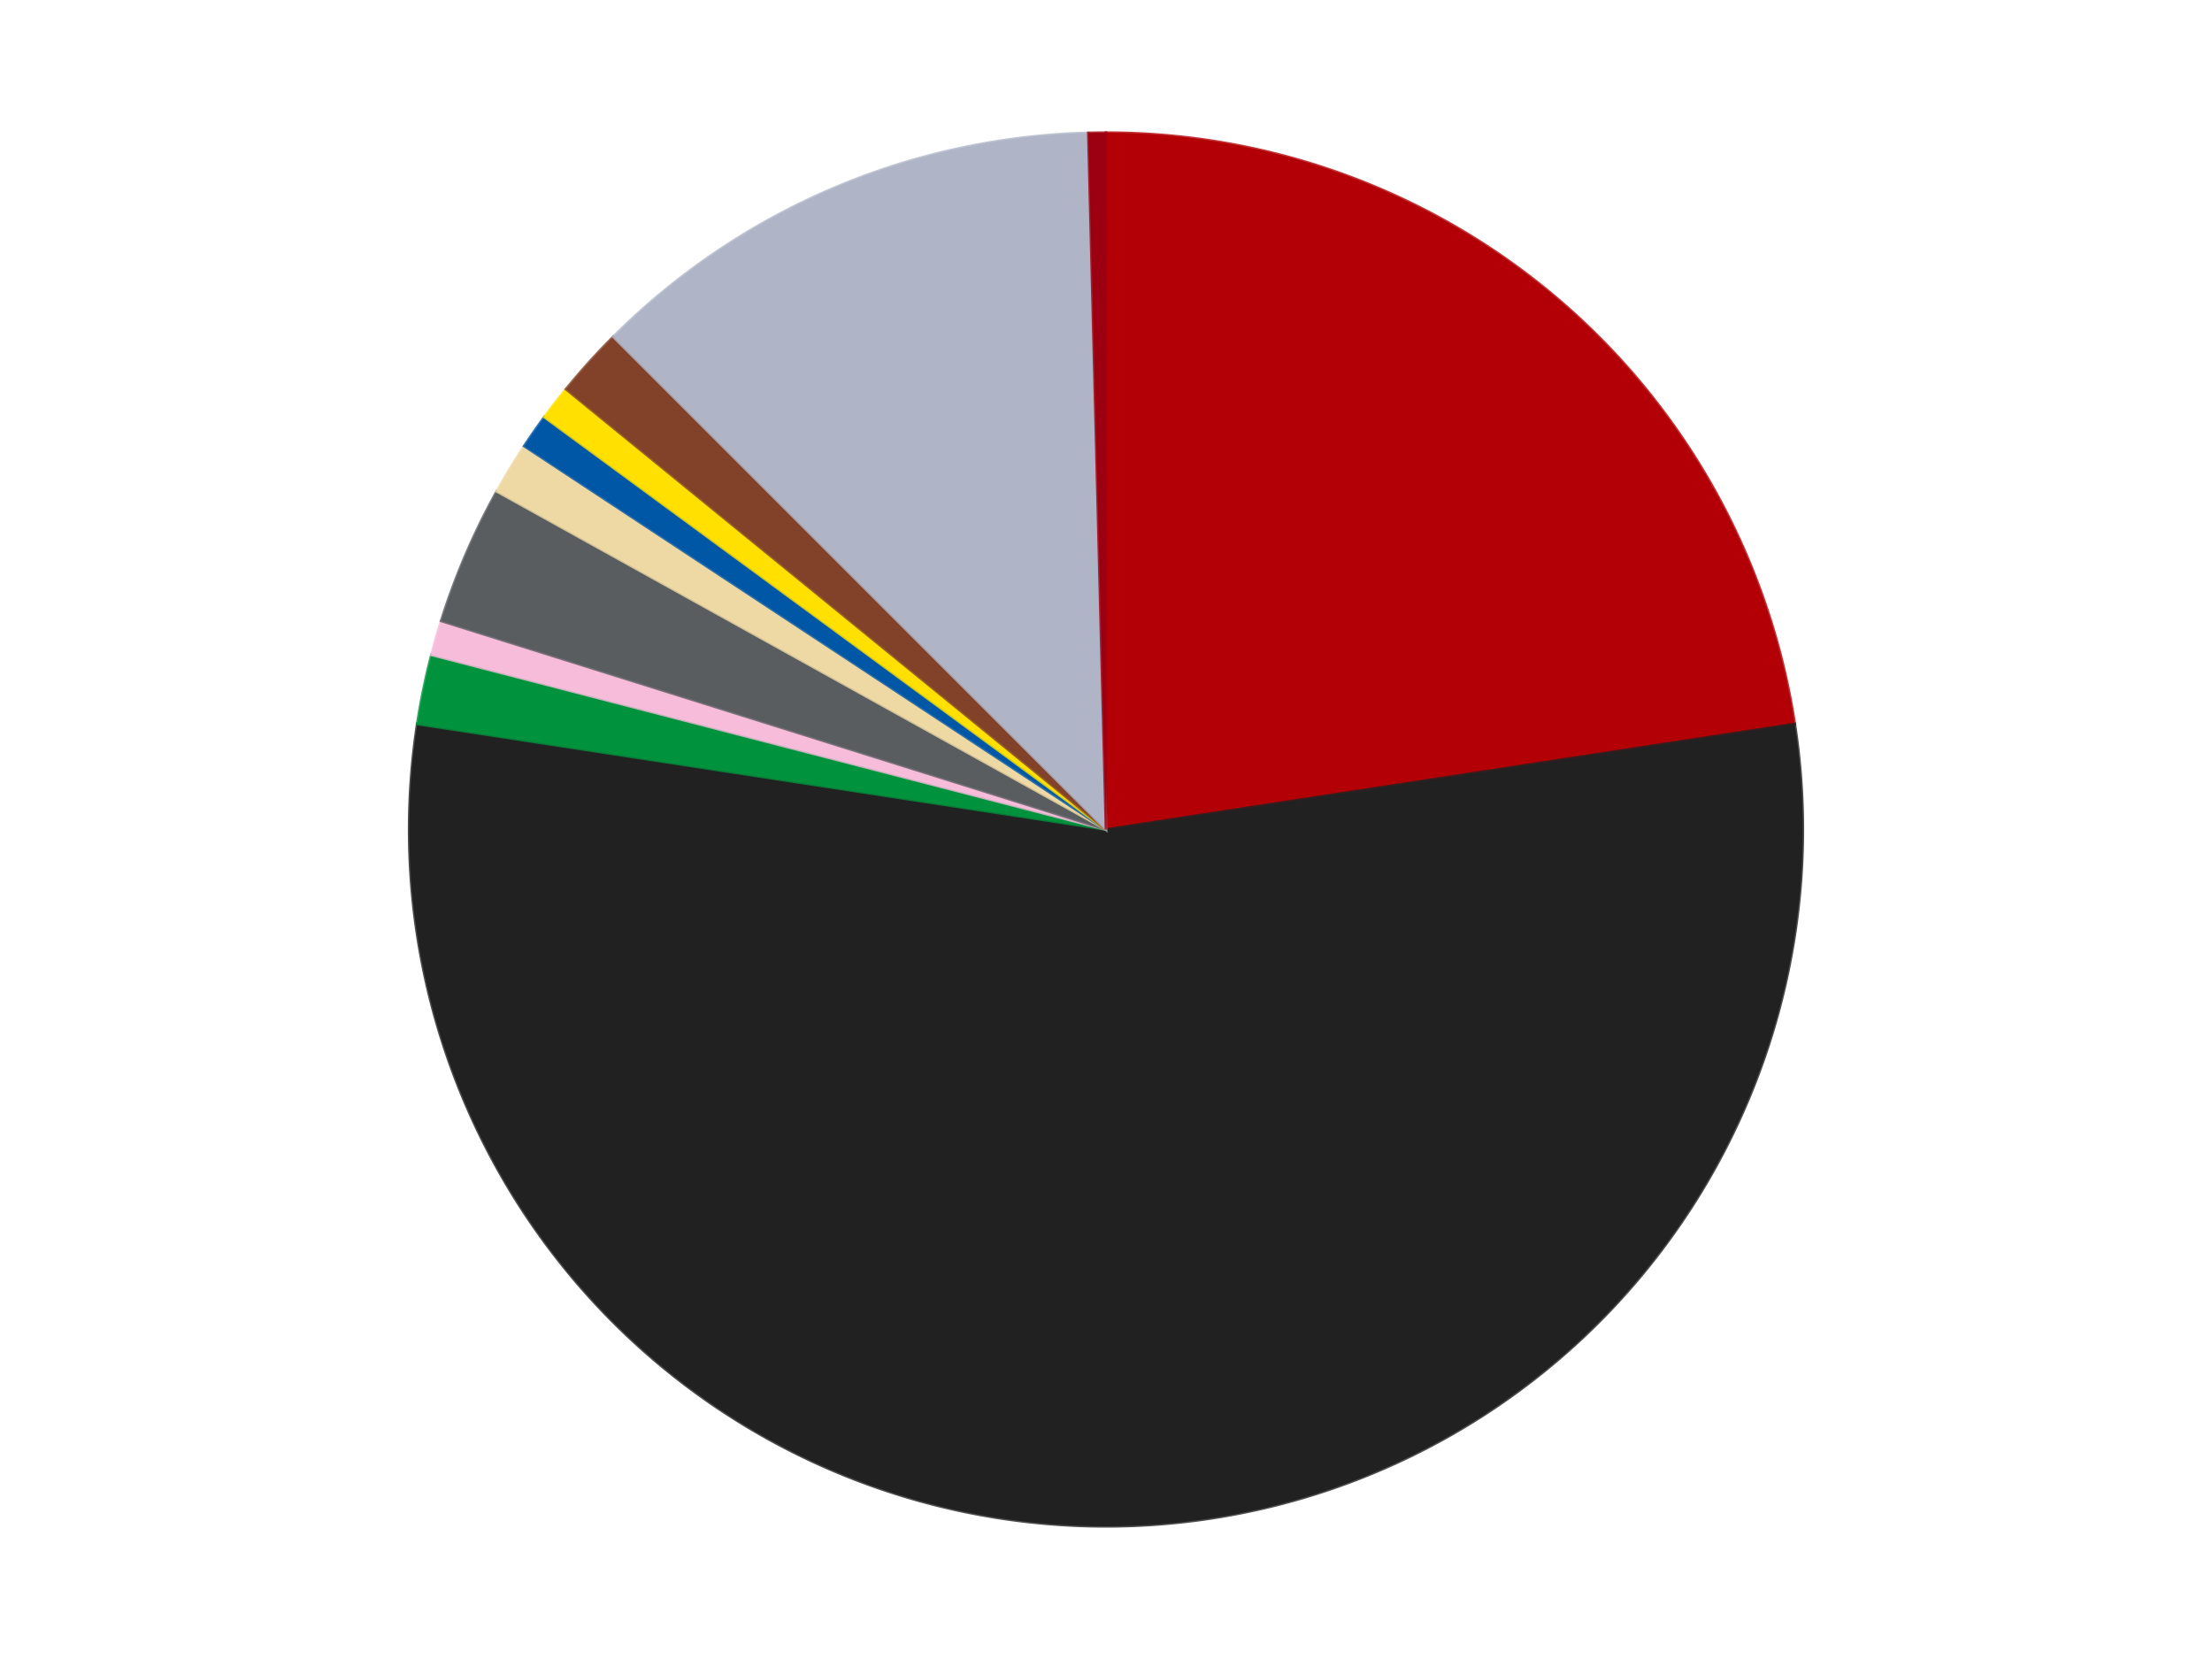 <?xml version='1.0' encoding='utf-8'?>
<svg xmlns="http://www.w3.org/2000/svg" xmlns:xlink="http://www.w3.org/1999/xlink" id="chart-0c326c78-eb0a-4050-bf90-5ffcbbe42a03" class="pygal-chart" viewBox="0 0 800 600"><!--Generated with pygal 3.0.4 (lxml) ©Kozea 2012-2016 on 2024-07-01--><!--http://pygal.org--><!--http://github.com/Kozea/pygal--><defs><style type="text/css">#chart-0c326c78-eb0a-4050-bf90-5ffcbbe42a03{-webkit-user-select:none;-webkit-font-smoothing:antialiased;font-family:Consolas,"Liberation Mono",Menlo,Courier,monospace}#chart-0c326c78-eb0a-4050-bf90-5ffcbbe42a03 .title{font-family:Consolas,"Liberation Mono",Menlo,Courier,monospace;font-size:16px}#chart-0c326c78-eb0a-4050-bf90-5ffcbbe42a03 .legends .legend text{font-family:Consolas,"Liberation Mono",Menlo,Courier,monospace;font-size:14px}#chart-0c326c78-eb0a-4050-bf90-5ffcbbe42a03 .axis text{font-family:Consolas,"Liberation Mono",Menlo,Courier,monospace;font-size:10px}#chart-0c326c78-eb0a-4050-bf90-5ffcbbe42a03 .axis text.major{font-family:Consolas,"Liberation Mono",Menlo,Courier,monospace;font-size:10px}#chart-0c326c78-eb0a-4050-bf90-5ffcbbe42a03 .text-overlay text.value{font-family:Consolas,"Liberation Mono",Menlo,Courier,monospace;font-size:16px}#chart-0c326c78-eb0a-4050-bf90-5ffcbbe42a03 .text-overlay text.label{font-family:Consolas,"Liberation Mono",Menlo,Courier,monospace;font-size:10px}#chart-0c326c78-eb0a-4050-bf90-5ffcbbe42a03 .tooltip{font-family:Consolas,"Liberation Mono",Menlo,Courier,monospace;font-size:14px}#chart-0c326c78-eb0a-4050-bf90-5ffcbbe42a03 text.no_data{font-family:Consolas,"Liberation Mono",Menlo,Courier,monospace;font-size:64px}
#chart-0c326c78-eb0a-4050-bf90-5ffcbbe42a03{background-color:transparent}#chart-0c326c78-eb0a-4050-bf90-5ffcbbe42a03 path,#chart-0c326c78-eb0a-4050-bf90-5ffcbbe42a03 line,#chart-0c326c78-eb0a-4050-bf90-5ffcbbe42a03 rect,#chart-0c326c78-eb0a-4050-bf90-5ffcbbe42a03 circle{-webkit-transition:150ms;-moz-transition:150ms;transition:150ms}#chart-0c326c78-eb0a-4050-bf90-5ffcbbe42a03 .graph &gt; .background{fill:transparent}#chart-0c326c78-eb0a-4050-bf90-5ffcbbe42a03 .plot &gt; .background{fill:transparent}#chart-0c326c78-eb0a-4050-bf90-5ffcbbe42a03 .graph{fill:rgba(0,0,0,.87)}#chart-0c326c78-eb0a-4050-bf90-5ffcbbe42a03 text.no_data{fill:rgba(0,0,0,1)}#chart-0c326c78-eb0a-4050-bf90-5ffcbbe42a03 .title{fill:rgba(0,0,0,1)}#chart-0c326c78-eb0a-4050-bf90-5ffcbbe42a03 .legends .legend text{fill:rgba(0,0,0,.87)}#chart-0c326c78-eb0a-4050-bf90-5ffcbbe42a03 .legends .legend:hover text{fill:rgba(0,0,0,1)}#chart-0c326c78-eb0a-4050-bf90-5ffcbbe42a03 .axis .line{stroke:rgba(0,0,0,1)}#chart-0c326c78-eb0a-4050-bf90-5ffcbbe42a03 .axis .guide.line{stroke:rgba(0,0,0,.54)}#chart-0c326c78-eb0a-4050-bf90-5ffcbbe42a03 .axis .major.line{stroke:rgba(0,0,0,.87)}#chart-0c326c78-eb0a-4050-bf90-5ffcbbe42a03 .axis text.major{fill:rgba(0,0,0,1)}#chart-0c326c78-eb0a-4050-bf90-5ffcbbe42a03 .axis.y .guides:hover .guide.line,#chart-0c326c78-eb0a-4050-bf90-5ffcbbe42a03 .line-graph .axis.x .guides:hover .guide.line,#chart-0c326c78-eb0a-4050-bf90-5ffcbbe42a03 .stackedline-graph .axis.x .guides:hover .guide.line,#chart-0c326c78-eb0a-4050-bf90-5ffcbbe42a03 .xy-graph .axis.x .guides:hover .guide.line{stroke:rgba(0,0,0,1)}#chart-0c326c78-eb0a-4050-bf90-5ffcbbe42a03 .axis .guides:hover text{fill:rgba(0,0,0,1)}#chart-0c326c78-eb0a-4050-bf90-5ffcbbe42a03 .reactive{fill-opacity:1.0;stroke-opacity:.8;stroke-width:1}#chart-0c326c78-eb0a-4050-bf90-5ffcbbe42a03 .ci{stroke:rgba(0,0,0,.87)}#chart-0c326c78-eb0a-4050-bf90-5ffcbbe42a03 .reactive.active,#chart-0c326c78-eb0a-4050-bf90-5ffcbbe42a03 .active .reactive{fill-opacity:0.6;stroke-opacity:.9;stroke-width:4}#chart-0c326c78-eb0a-4050-bf90-5ffcbbe42a03 .ci .reactive.active{stroke-width:1.5}#chart-0c326c78-eb0a-4050-bf90-5ffcbbe42a03 .series text{fill:rgba(0,0,0,1)}#chart-0c326c78-eb0a-4050-bf90-5ffcbbe42a03 .tooltip rect{fill:transparent;stroke:rgba(0,0,0,1);-webkit-transition:opacity 150ms;-moz-transition:opacity 150ms;transition:opacity 150ms}#chart-0c326c78-eb0a-4050-bf90-5ffcbbe42a03 .tooltip .label{fill:rgba(0,0,0,.87)}#chart-0c326c78-eb0a-4050-bf90-5ffcbbe42a03 .tooltip .label{fill:rgba(0,0,0,.87)}#chart-0c326c78-eb0a-4050-bf90-5ffcbbe42a03 .tooltip .legend{font-size:.8em;fill:rgba(0,0,0,.54)}#chart-0c326c78-eb0a-4050-bf90-5ffcbbe42a03 .tooltip .x_label{font-size:.6em;fill:rgba(0,0,0,1)}#chart-0c326c78-eb0a-4050-bf90-5ffcbbe42a03 .tooltip .xlink{font-size:.5em;text-decoration:underline}#chart-0c326c78-eb0a-4050-bf90-5ffcbbe42a03 .tooltip .value{font-size:1.5em}#chart-0c326c78-eb0a-4050-bf90-5ffcbbe42a03 .bound{font-size:.5em}#chart-0c326c78-eb0a-4050-bf90-5ffcbbe42a03 .max-value{font-size:.75em;fill:rgba(0,0,0,.54)}#chart-0c326c78-eb0a-4050-bf90-5ffcbbe42a03 .map-element{fill:transparent;stroke:rgba(0,0,0,.54) !important}#chart-0c326c78-eb0a-4050-bf90-5ffcbbe42a03 .map-element .reactive{fill-opacity:inherit;stroke-opacity:inherit}#chart-0c326c78-eb0a-4050-bf90-5ffcbbe42a03 .color-0,#chart-0c326c78-eb0a-4050-bf90-5ffcbbe42a03 .color-0 a:visited{stroke:#F44336;fill:#F44336}#chart-0c326c78-eb0a-4050-bf90-5ffcbbe42a03 .color-1,#chart-0c326c78-eb0a-4050-bf90-5ffcbbe42a03 .color-1 a:visited{stroke:#3F51B5;fill:#3F51B5}#chart-0c326c78-eb0a-4050-bf90-5ffcbbe42a03 .color-2,#chart-0c326c78-eb0a-4050-bf90-5ffcbbe42a03 .color-2 a:visited{stroke:#009688;fill:#009688}#chart-0c326c78-eb0a-4050-bf90-5ffcbbe42a03 .color-3,#chart-0c326c78-eb0a-4050-bf90-5ffcbbe42a03 .color-3 a:visited{stroke:#FFC107;fill:#FFC107}#chart-0c326c78-eb0a-4050-bf90-5ffcbbe42a03 .color-4,#chart-0c326c78-eb0a-4050-bf90-5ffcbbe42a03 .color-4 a:visited{stroke:#FF5722;fill:#FF5722}#chart-0c326c78-eb0a-4050-bf90-5ffcbbe42a03 .color-5,#chart-0c326c78-eb0a-4050-bf90-5ffcbbe42a03 .color-5 a:visited{stroke:#9C27B0;fill:#9C27B0}#chart-0c326c78-eb0a-4050-bf90-5ffcbbe42a03 .color-6,#chart-0c326c78-eb0a-4050-bf90-5ffcbbe42a03 .color-6 a:visited{stroke:#03A9F4;fill:#03A9F4}#chart-0c326c78-eb0a-4050-bf90-5ffcbbe42a03 .color-7,#chart-0c326c78-eb0a-4050-bf90-5ffcbbe42a03 .color-7 a:visited{stroke:#8BC34A;fill:#8BC34A}#chart-0c326c78-eb0a-4050-bf90-5ffcbbe42a03 .color-8,#chart-0c326c78-eb0a-4050-bf90-5ffcbbe42a03 .color-8 a:visited{stroke:#FF9800;fill:#FF9800}#chart-0c326c78-eb0a-4050-bf90-5ffcbbe42a03 .color-9,#chart-0c326c78-eb0a-4050-bf90-5ffcbbe42a03 .color-9 a:visited{stroke:#E91E63;fill:#E91E63}#chart-0c326c78-eb0a-4050-bf90-5ffcbbe42a03 .color-10,#chart-0c326c78-eb0a-4050-bf90-5ffcbbe42a03 .color-10 a:visited{stroke:#2196F3;fill:#2196F3}#chart-0c326c78-eb0a-4050-bf90-5ffcbbe42a03 .text-overlay .color-0 text{fill:black}#chart-0c326c78-eb0a-4050-bf90-5ffcbbe42a03 .text-overlay .color-1 text{fill:black}#chart-0c326c78-eb0a-4050-bf90-5ffcbbe42a03 .text-overlay .color-2 text{fill:black}#chart-0c326c78-eb0a-4050-bf90-5ffcbbe42a03 .text-overlay .color-3 text{fill:black}#chart-0c326c78-eb0a-4050-bf90-5ffcbbe42a03 .text-overlay .color-4 text{fill:black}#chart-0c326c78-eb0a-4050-bf90-5ffcbbe42a03 .text-overlay .color-5 text{fill:black}#chart-0c326c78-eb0a-4050-bf90-5ffcbbe42a03 .text-overlay .color-6 text{fill:black}#chart-0c326c78-eb0a-4050-bf90-5ffcbbe42a03 .text-overlay .color-7 text{fill:black}#chart-0c326c78-eb0a-4050-bf90-5ffcbbe42a03 .text-overlay .color-8 text{fill:black}#chart-0c326c78-eb0a-4050-bf90-5ffcbbe42a03 .text-overlay .color-9 text{fill:black}#chart-0c326c78-eb0a-4050-bf90-5ffcbbe42a03 .text-overlay .color-10 text{fill:black}
#chart-0c326c78-eb0a-4050-bf90-5ffcbbe42a03 text.no_data{text-anchor:middle}#chart-0c326c78-eb0a-4050-bf90-5ffcbbe42a03 .guide.line{fill:none}#chart-0c326c78-eb0a-4050-bf90-5ffcbbe42a03 .centered{text-anchor:middle}#chart-0c326c78-eb0a-4050-bf90-5ffcbbe42a03 .title{text-anchor:middle}#chart-0c326c78-eb0a-4050-bf90-5ffcbbe42a03 .legends .legend text{fill-opacity:1}#chart-0c326c78-eb0a-4050-bf90-5ffcbbe42a03 .axis.x text{text-anchor:middle}#chart-0c326c78-eb0a-4050-bf90-5ffcbbe42a03 .axis.x:not(.web) text[transform]{text-anchor:start}#chart-0c326c78-eb0a-4050-bf90-5ffcbbe42a03 .axis.x:not(.web) text[transform].backwards{text-anchor:end}#chart-0c326c78-eb0a-4050-bf90-5ffcbbe42a03 .axis.y text{text-anchor:end}#chart-0c326c78-eb0a-4050-bf90-5ffcbbe42a03 .axis.y text[transform].backwards{text-anchor:start}#chart-0c326c78-eb0a-4050-bf90-5ffcbbe42a03 .axis.y2 text{text-anchor:start}#chart-0c326c78-eb0a-4050-bf90-5ffcbbe42a03 .axis.y2 text[transform].backwards{text-anchor:end}#chart-0c326c78-eb0a-4050-bf90-5ffcbbe42a03 .axis .guide.line{stroke-dasharray:4,4;stroke:black}#chart-0c326c78-eb0a-4050-bf90-5ffcbbe42a03 .axis .major.guide.line{stroke-dasharray:6,6;stroke:black}#chart-0c326c78-eb0a-4050-bf90-5ffcbbe42a03 .horizontal .axis.y .guide.line,#chart-0c326c78-eb0a-4050-bf90-5ffcbbe42a03 .horizontal .axis.y2 .guide.line,#chart-0c326c78-eb0a-4050-bf90-5ffcbbe42a03 .vertical .axis.x .guide.line{opacity:0}#chart-0c326c78-eb0a-4050-bf90-5ffcbbe42a03 .horizontal .axis.always_show .guide.line,#chart-0c326c78-eb0a-4050-bf90-5ffcbbe42a03 .vertical .axis.always_show .guide.line{opacity:1 !important}#chart-0c326c78-eb0a-4050-bf90-5ffcbbe42a03 .axis.y .guides:hover .guide.line,#chart-0c326c78-eb0a-4050-bf90-5ffcbbe42a03 .axis.y2 .guides:hover .guide.line,#chart-0c326c78-eb0a-4050-bf90-5ffcbbe42a03 .axis.x .guides:hover .guide.line{opacity:1}#chart-0c326c78-eb0a-4050-bf90-5ffcbbe42a03 .axis .guides:hover text{opacity:1}#chart-0c326c78-eb0a-4050-bf90-5ffcbbe42a03 .nofill{fill:none}#chart-0c326c78-eb0a-4050-bf90-5ffcbbe42a03 .subtle-fill{fill-opacity:.2}#chart-0c326c78-eb0a-4050-bf90-5ffcbbe42a03 .dot{stroke-width:1px;fill-opacity:1;stroke-opacity:1}#chart-0c326c78-eb0a-4050-bf90-5ffcbbe42a03 .dot.active{stroke-width:5px}#chart-0c326c78-eb0a-4050-bf90-5ffcbbe42a03 .dot.negative{fill:transparent}#chart-0c326c78-eb0a-4050-bf90-5ffcbbe42a03 text,#chart-0c326c78-eb0a-4050-bf90-5ffcbbe42a03 tspan{stroke:none !important}#chart-0c326c78-eb0a-4050-bf90-5ffcbbe42a03 .series text.active{opacity:1}#chart-0c326c78-eb0a-4050-bf90-5ffcbbe42a03 .tooltip rect{fill-opacity:.95;stroke-width:.5}#chart-0c326c78-eb0a-4050-bf90-5ffcbbe42a03 .tooltip text{fill-opacity:1}#chart-0c326c78-eb0a-4050-bf90-5ffcbbe42a03 .showable{visibility:hidden}#chart-0c326c78-eb0a-4050-bf90-5ffcbbe42a03 .showable.shown{visibility:visible}#chart-0c326c78-eb0a-4050-bf90-5ffcbbe42a03 .gauge-background{fill:rgba(229,229,229,1);stroke:none}#chart-0c326c78-eb0a-4050-bf90-5ffcbbe42a03 .bg-lines{stroke:transparent;stroke-width:2px}</style><script type="text/javascript">window.pygal = window.pygal || {};window.pygal.config = window.pygal.config || {};window.pygal.config['0c326c78-eb0a-4050-bf90-5ffcbbe42a03'] = {"allow_interruptions": false, "box_mode": "extremes", "classes": ["pygal-chart"], "css": ["file://style.css", "file://graph.css"], "defs": [], "disable_xml_declaration": false, "dots_size": 2.5, "dynamic_print_values": false, "explicit_size": false, "fill": false, "force_uri_protocol": "https", "formatter": null, "half_pie": false, "height": 600, "include_x_axis": false, "inner_radius": 0, "interpolate": null, "interpolation_parameters": {}, "interpolation_precision": 250, "inverse_y_axis": false, "js": ["//kozea.github.io/pygal.js/2.0.x/pygal-tooltips.min.js"], "legend_at_bottom": false, "legend_at_bottom_columns": null, "legend_box_size": 12, "logarithmic": false, "margin": 20, "margin_bottom": null, "margin_left": null, "margin_right": null, "margin_top": null, "max_scale": 16, "min_scale": 4, "missing_value_fill_truncation": "x", "no_data_text": "No data", "no_prefix": false, "order_min": null, "pretty_print": false, "print_labels": false, "print_values": false, "print_values_position": "center", "print_zeroes": true, "range": null, "rounded_bars": null, "secondary_range": null, "show_dots": true, "show_legend": false, "show_minor_x_labels": true, "show_minor_y_labels": true, "show_only_major_dots": false, "show_x_guides": false, "show_x_labels": true, "show_y_guides": true, "show_y_labels": true, "spacing": 10, "stack_from_top": false, "strict": false, "stroke": true, "stroke_style": null, "style": {"background": "transparent", "ci_colors": [], "colors": ["#F44336", "#3F51B5", "#009688", "#FFC107", "#FF5722", "#9C27B0", "#03A9F4", "#8BC34A", "#FF9800", "#E91E63", "#2196F3", "#4CAF50", "#FFEB3B", "#673AB7", "#00BCD4", "#CDDC39", "#9E9E9E", "#607D8B"], "dot_opacity": "1", "font_family": "Consolas, \"Liberation Mono\", Menlo, Courier, monospace", "foreground": "rgba(0, 0, 0, .87)", "foreground_strong": "rgba(0, 0, 0, 1)", "foreground_subtle": "rgba(0, 0, 0, .54)", "guide_stroke_color": "black", "guide_stroke_dasharray": "4,4", "label_font_family": "Consolas, \"Liberation Mono\", Menlo, Courier, monospace", "label_font_size": 10, "legend_font_family": "Consolas, \"Liberation Mono\", Menlo, Courier, monospace", "legend_font_size": 14, "major_guide_stroke_color": "black", "major_guide_stroke_dasharray": "6,6", "major_label_font_family": "Consolas, \"Liberation Mono\", Menlo, Courier, monospace", "major_label_font_size": 10, "no_data_font_family": "Consolas, \"Liberation Mono\", Menlo, Courier, monospace", "no_data_font_size": 64, "opacity": "1.0", "opacity_hover": "0.6", "plot_background": "transparent", "stroke_opacity": ".8", "stroke_opacity_hover": ".9", "stroke_width": "1", "stroke_width_hover": "4", "title_font_family": "Consolas, \"Liberation Mono\", Menlo, Courier, monospace", "title_font_size": 16, "tooltip_font_family": "Consolas, \"Liberation Mono\", Menlo, Courier, monospace", "tooltip_font_size": 14, "transition": "150ms", "value_background": "rgba(229, 229, 229, 1)", "value_colors": [], "value_font_family": "Consolas, \"Liberation Mono\", Menlo, Courier, monospace", "value_font_size": 16, "value_label_font_family": "Consolas, \"Liberation Mono\", Menlo, Courier, monospace", "value_label_font_size": 10}, "title": null, "tooltip_border_radius": 0, "tooltip_fancy_mode": true, "truncate_label": null, "truncate_legend": null, "width": 800, "x_label_rotation": 0, "x_labels": null, "x_labels_major": null, "x_labels_major_count": null, "x_labels_major_every": null, "x_title": null, "xrange": null, "y_label_rotation": 0, "y_labels": null, "y_labels_major": null, "y_labels_major_count": null, "y_labels_major_every": null, "y_title": null, "zero": 0, "legends": ["Red", "Black", "Green", "Bright Pink", "Dark Bluish Gray", "Tan", "Blue", "Yellow", "Reddish Brown", "Light Bluish Gray", "Trans-Red"]}</script><script type="text/javascript" xlink:href="https://kozea.github.io/pygal.js/2.0.x/pygal-tooltips.min.js"/></defs><title>Pygal</title><g class="graph pie-graph vertical"><rect x="0" y="0" width="800" height="600" class="background"/><g transform="translate(20, 20)" class="plot"><rect x="0" y="0" width="760" height="560" class="background"/><g class="series serie-0 color-0"><g class="slices"><g class="slice" style="fill: #B30006; stroke: #B30006"><path d="M380 28 A252 252 0 0 1 629.094 241.84 L380 280 A0 0 0 0 0 380 280 z" class="slice reactive tooltip-trigger"/><desc class="value">56</desc><desc class="x centered">462.072932823</desc><desc class="y centered">184.39647654070836</desc></g></g></g><g class="series serie-1 color-1"><g class="slices"><g class="slice" style="fill: #212121; stroke: #212121"><path d="M629.094 241.84 A252 252 0 1 1 130.906 241.84 L380 280 A0 0 0 1 0 380 280 z" class="slice reactive tooltip-trigger"/><desc class="value">136</desc><desc class="x centered">380.0</desc><desc class="y centered">406.0</desc></g></g></g><g class="series serie-2 color-2"><g class="slices"><g class="slice" style="fill: #00923D; stroke: #00923D"><path d="M130.906 241.84 A252 252 0 0 1 136.045 216.836 L380 280 A0 0 0 0 0 380 280 z" class="slice reactive tooltip-trigger"/><desc class="value">4</desc><desc class="x centered">256.57922740218567</desc><desc class="y centered">254.63638646882896</desc></g></g></g><g class="series serie-3 color-3"><g class="slices"><g class="slice" style="fill: #F7BCDA; stroke: #F7BCDA"><path d="M136.045 216.836 A252 252 0 0 1 139.557 204.56 L380 280 A0 0 0 0 0 380 280 z" class="slice reactive tooltip-trigger"/><desc class="value">2</desc><desc class="x centered">258.8614920184612</desc><desc class="y centered">245.33788979293584</desc></g></g></g><g class="series serie-4 color-4"><g class="slices"><g class="slice" style="fill: #595D60; stroke: #595D60"><path d="M139.557 204.56 A252 252 0 0 1 159.665 157.704 L380 280 A0 0 0 0 0 380 280 z" class="slice reactive tooltip-trigger"/><desc class="value">8</desc><desc class="x centered">264.2113157358509</desc><desc class="y centered">230.31116225572188</desc></g></g></g><g class="series serie-5 color-5"><g class="slices"><g class="slice" style="fill: #EED9A4; stroke: #EED9A4"><path d="M159.665 157.704 A252 252 0 0 1 169.587 141.326 L380 280 A0 0 0 0 0 380 280 z" class="slice reactive tooltip-trigger"/><desc class="value">3</desc><desc class="x centered">272.2351292818181</desc><desc class="y centered">214.71039409604663</desc></g></g></g><g class="series serie-6 color-6"><g class="slices"><g class="slice" style="fill: #0057A6; stroke: #0057A6"><path d="M169.587 141.326 A252 252 0 0 1 176.881 130.847 L380 280 A0 0 0 0 0 380 280 z" class="slice reactive tooltip-trigger"/><desc class="value">2</desc><desc class="x centered">276.5838064078831</desc><desc class="y centered">208.0202048980563</desc></g></g></g><g class="series serie-7 color-7"><g class="slices"><g class="slice" style="fill: #FFE001; stroke: #FFE001"><path d="M176.881 130.847 A252 252 0 0 1 184.696 120.751 L380 280 A0 0 0 0 0 380 280 z" class="slice reactive tooltip-trigger"/><desc class="value">2</desc><desc class="x centered">280.36225714584987</desc><desc class="y centered">202.87464619899464</desc></g></g></g><g class="series serie-8 color-8"><g class="slices"><g class="slice" style="fill: #82422A; stroke: #82422A"><path d="M184.696 120.751 A252 252 0 0 1 201.809 101.809 L380 280 A0 0 0 0 0 380 280 z" class="slice reactive tooltip-trigger"/><desc class="value">4</desc><desc class="x centered">286.5062882331851</desc><desc class="y centered">195.53150966150906</desc></g></g></g><g class="series serie-9 color-9"><g class="slices"><g class="slice" style="fill: #AFB5C7; stroke: #AFB5C7"><path d="M201.809 101.809 A252 252 0 0 1 373.616 28.081 L380 280 A0 0 0 0 0 380 280 z" class="slice reactive tooltip-trigger"/><desc class="value">30</desc><desc class="x centered">330.31116225572174</desc><desc class="y centered">164.211315735851</desc></g></g></g><g class="series serie-10 color-10"><g class="slices"><g class="slice" style="fill: #9C0010; stroke: #9C0010"><path d="M373.616 28.081 A252 252 0 0 1 380 28 L380 280 A0 0 0 0 0 380 280 z" class="slice reactive tooltip-trigger"/><desc class="value">1</desc><desc class="x centered">378.40391093702925</desc><desc class="y centered">154.0101095337286</desc></g></g></g></g><g class="titles"/><g transform="translate(20, 20)" class="plot overlay"><g class="series serie-0 color-0"/><g class="series serie-1 color-1"/><g class="series serie-2 color-2"/><g class="series serie-3 color-3"/><g class="series serie-4 color-4"/><g class="series serie-5 color-5"/><g class="series serie-6 color-6"/><g class="series serie-7 color-7"/><g class="series serie-8 color-8"/><g class="series serie-9 color-9"/><g class="series serie-10 color-10"/></g><g transform="translate(20, 20)" class="plot text-overlay"><g class="series serie-0 color-0"/><g class="series serie-1 color-1"/><g class="series serie-2 color-2"/><g class="series serie-3 color-3"/><g class="series serie-4 color-4"/><g class="series serie-5 color-5"/><g class="series serie-6 color-6"/><g class="series serie-7 color-7"/><g class="series serie-8 color-8"/><g class="series serie-9 color-9"/><g class="series serie-10 color-10"/></g><g transform="translate(20, 20)" class="plot tooltip-overlay"><g transform="translate(0 0)" style="opacity: 0" class="tooltip"><rect rx="0" ry="0" width="0" height="0" class="tooltip-box"/><g class="text"/></g></g></g></svg>